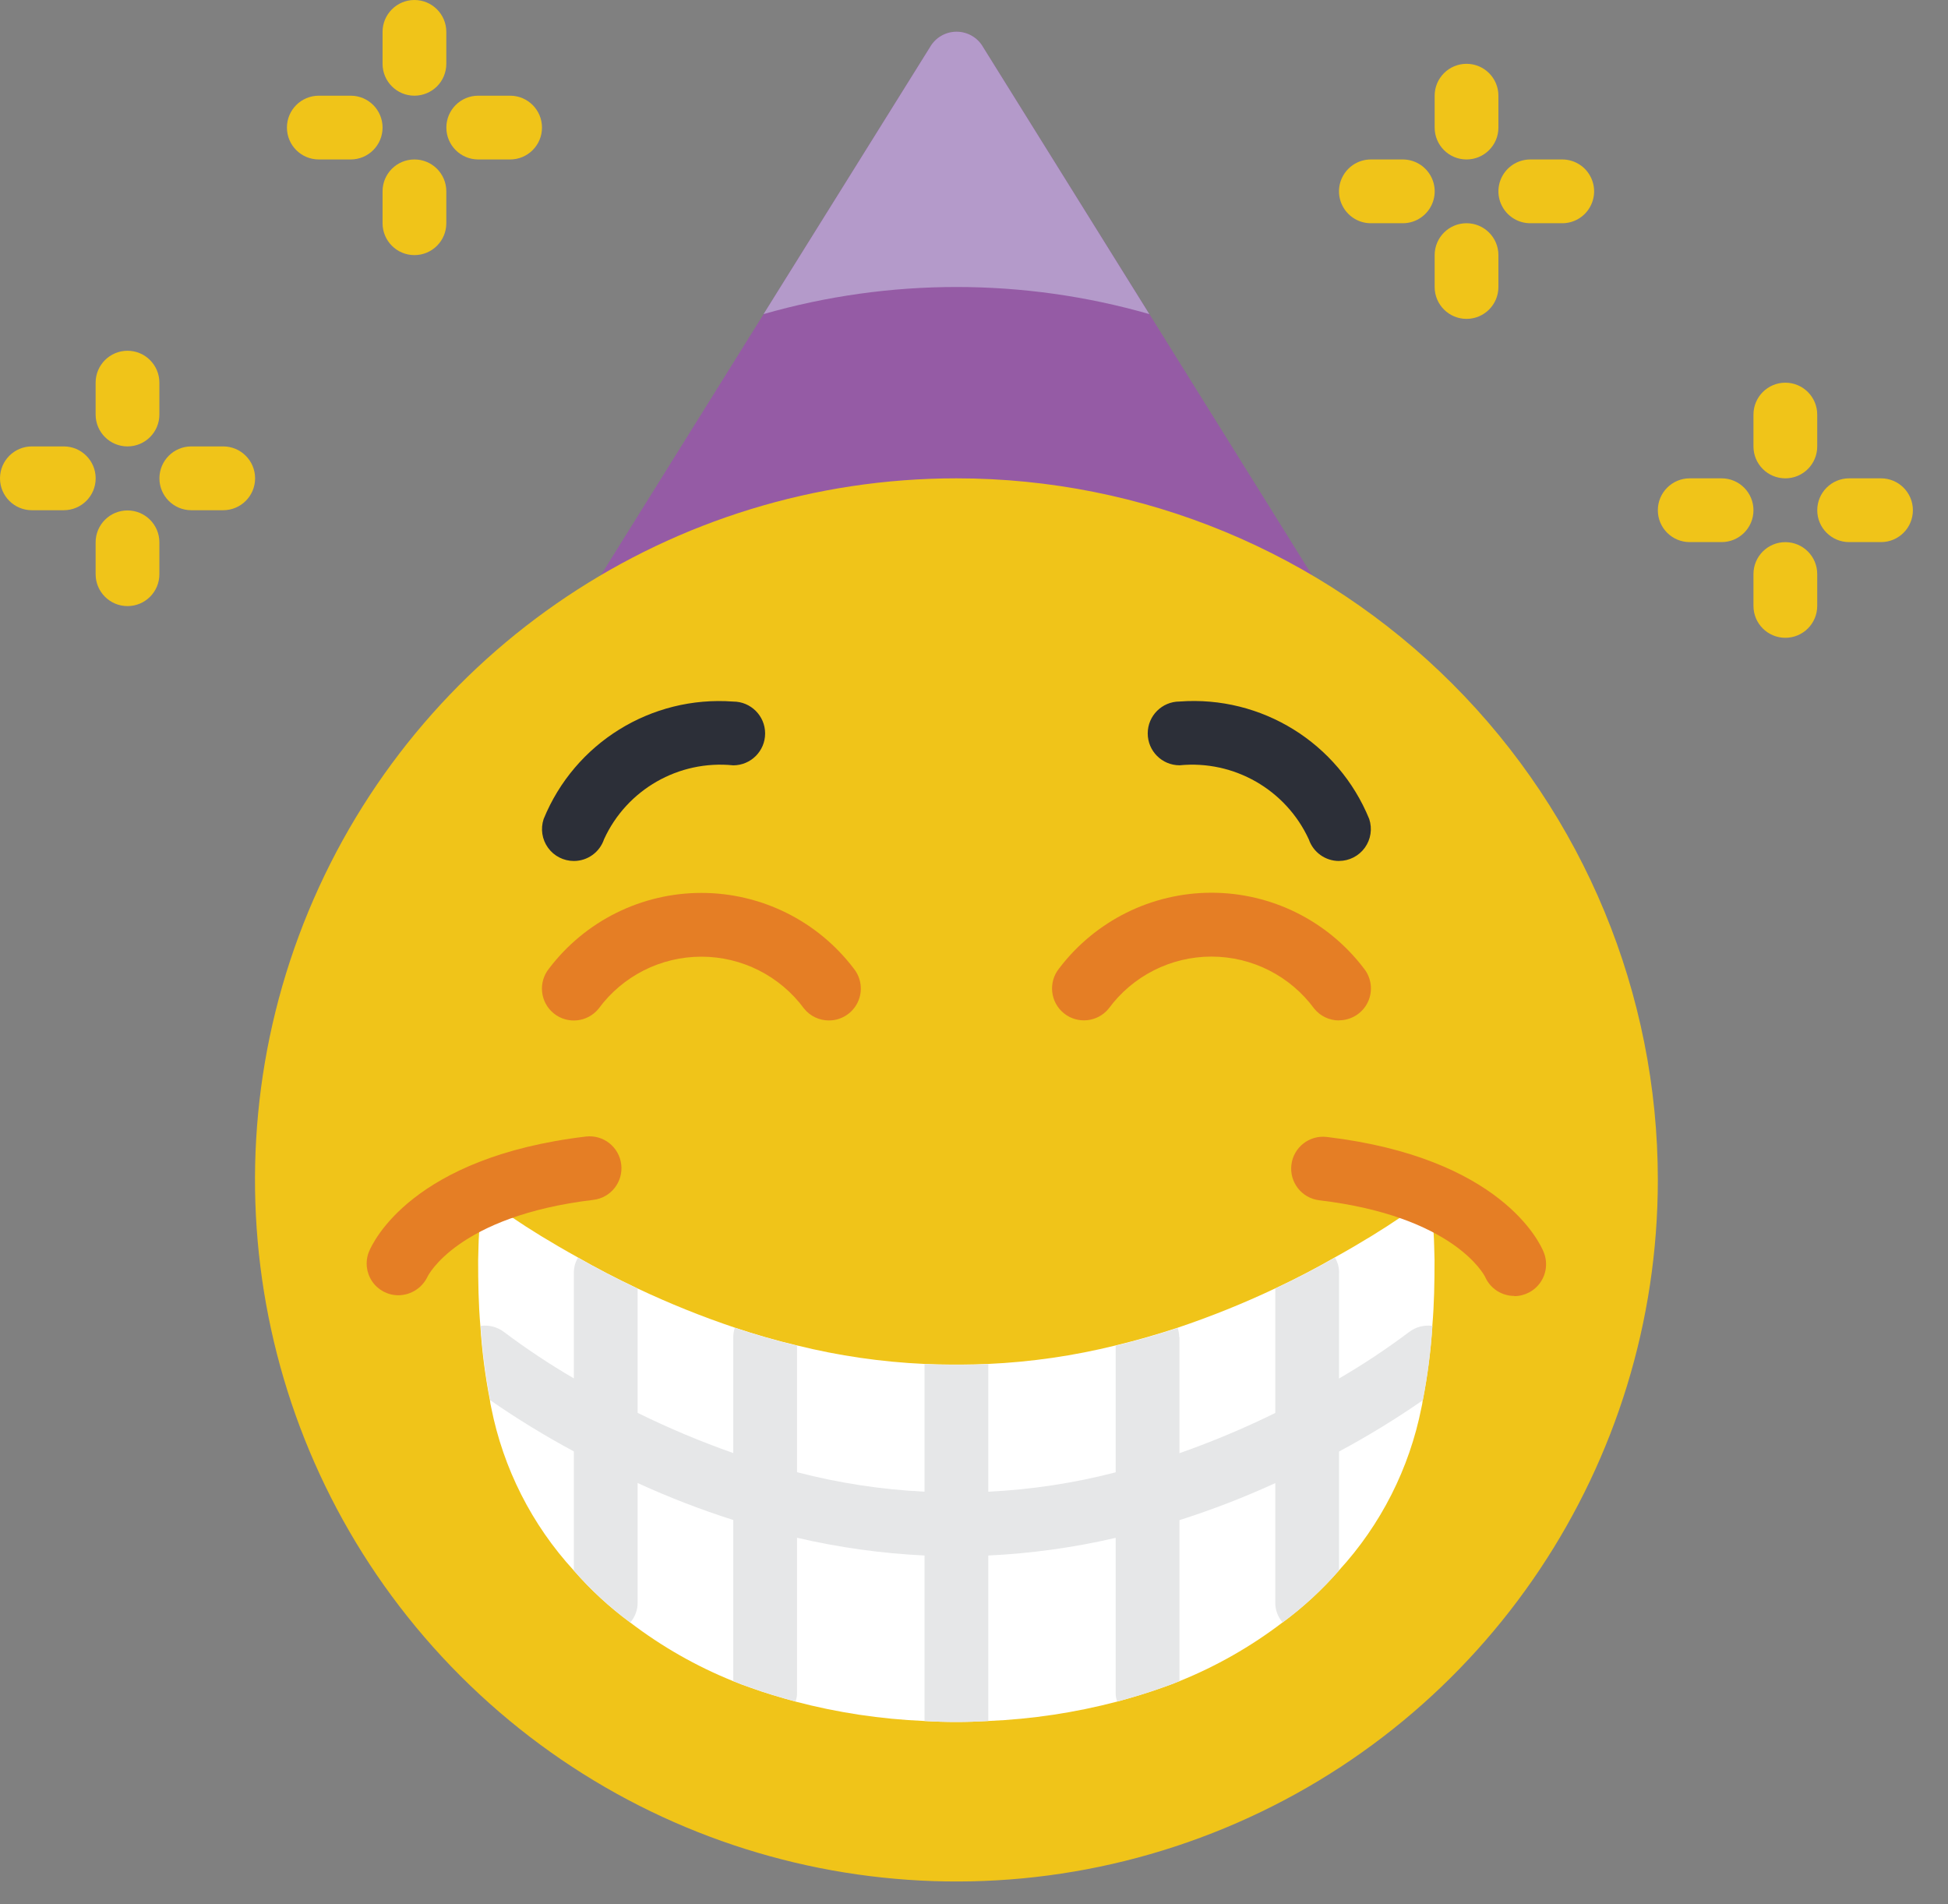 <svg width="44" height="43" viewBox="0 0 44 43" fill="none" xmlns="http://www.w3.org/2000/svg">
<rect x="0" y="0" width="44" height="43" fill="#808080" stroke="none"/>
<path fill-rule="evenodd" clip-rule="evenodd" d="M13.574 12.986L21.006 1.066C21.129 0.85 21.358 0.717 21.606 0.717C21.855 0.717 22.084 0.85 22.206 1.066L29.633 12.986H13.574Z" fill="#955BA5"/>
<path fill-rule="evenodd" clip-rule="evenodd" d="M9.361 2.161C8.963 2.161 8.641 1.839 8.641 1.441V0.72C8.641 0.323 8.963 0 9.361 0C9.759 0 10.081 0.323 10.081 0.72V1.44C10.081 1.631 10.006 1.815 9.871 1.95C9.735 2.085 9.552 2.161 9.361 2.161V2.161Z" fill="#F0C419"/>
<path fill-rule="evenodd" clip-rule="evenodd" d="M9.361 5.761C8.963 5.761 8.641 5.439 8.641 5.041V4.321C8.641 3.923 8.963 3.601 9.361 3.601C9.759 3.601 10.081 3.923 10.081 4.321V5.041C10.081 5.439 9.759 5.761 9.361 5.761V5.761Z" fill="#F0C419"/>
<path fill-rule="evenodd" clip-rule="evenodd" d="M7.921 3.601H7.201C6.803 3.601 6.481 3.279 6.481 2.881C6.481 2.483 6.803 2.161 7.201 2.161H7.921C8.319 2.161 8.641 2.483 8.641 2.881C8.641 3.279 8.319 3.601 7.921 3.601V3.601Z" fill="#F0C419"/>
<path fill-rule="evenodd" clip-rule="evenodd" d="M11.522 3.601H10.802C10.404 3.601 10.082 3.279 10.082 2.881C10.082 2.483 10.404 2.161 10.802 2.161H11.522C11.92 2.161 12.242 2.483 12.242 2.881C12.242 3.279 11.92 3.601 11.522 3.601V3.601Z" fill="#F0C419"/>
<path fill-rule="evenodd" clip-rule="evenodd" d="M2.88 10.081C2.482 10.081 2.16 9.759 2.16 9.361V8.641C2.16 8.244 2.482 7.921 2.88 7.921C3.278 7.921 3.6 8.244 3.6 8.641V9.361C3.6 9.759 3.278 10.081 2.88 10.081V10.081Z" fill="#F0C419"/>
<path fill-rule="evenodd" clip-rule="evenodd" d="M2.88 13.687C2.482 13.687 2.16 13.365 2.16 12.967V12.247C2.16 11.85 2.482 11.527 2.88 11.527C3.278 11.527 3.6 11.85 3.6 12.247V12.967C3.6 13.365 3.278 13.687 2.88 13.687V13.687Z" fill="#F0C419"/>
<path fill-rule="evenodd" clip-rule="evenodd" d="M1.44 11.522H0.72C0.322 11.522 -0 11.2 -0 10.802C-0 10.404 0.322 10.081 0.72 10.081H1.44C1.838 10.081 2.161 10.404 2.161 10.802C2.161 11.2 1.838 11.522 1.44 11.522V11.522Z" fill="#F0C419"/>
<path fill-rule="evenodd" clip-rule="evenodd" d="M5.041 11.522H4.321C3.923 11.522 3.601 11.2 3.601 10.802C3.601 10.404 3.923 10.081 4.321 10.081H5.041C5.439 10.081 5.762 10.404 5.762 10.802C5.762 11.2 5.439 11.522 5.041 11.522V11.522Z" fill="#F0C419"/>
<path fill-rule="evenodd" clip-rule="evenodd" d="M33.125 3.601C32.727 3.601 32.405 3.279 32.405 2.881V2.161C32.405 1.764 32.727 1.441 33.125 1.441C33.523 1.441 33.845 1.764 33.845 2.161V2.881C33.845 3.279 33.523 3.601 33.125 3.601V3.601Z" fill="#F0C419"/>
<path fill-rule="evenodd" clip-rule="evenodd" d="M33.125 7.201C32.727 7.201 32.405 6.879 32.405 6.481V5.761C32.405 5.364 32.727 5.041 33.125 5.041C33.523 5.041 33.845 5.364 33.845 5.761V6.481C33.845 6.879 33.523 7.201 33.125 7.201V7.201Z" fill="#F0C419"/>
<path fill-rule="evenodd" clip-rule="evenodd" d="M31.685 5.041H30.965C30.707 5.042 30.47 4.904 30.341 4.681C30.212 4.458 30.212 4.184 30.341 3.961C30.47 3.738 30.707 3.601 30.965 3.601H31.685C31.942 3.601 32.18 3.738 32.309 3.961C32.438 4.184 32.438 4.458 32.309 4.681C32.18 4.904 31.942 5.042 31.685 5.041H31.685Z" fill="#F0C419"/>
<path fill-rule="evenodd" clip-rule="evenodd" d="M35.286 5.041H34.566C34.309 5.042 34.07 4.904 33.942 4.681C33.813 4.458 33.813 4.184 33.942 3.961C34.071 3.738 34.309 3.601 34.566 3.601H35.286C35.544 3.601 35.782 3.738 35.91 3.961C36.039 4.184 36.039 4.458 35.91 4.681C35.782 4.904 35.544 5.042 35.286 5.041H35.286Z" fill="#F0C419"/>
<path fill-rule="evenodd" clip-rule="evenodd" d="M40.326 10.802C39.928 10.802 39.606 10.48 39.606 10.082V9.362C39.606 8.965 39.928 8.642 40.326 8.642C40.724 8.642 41.046 8.965 41.046 9.362V10.082C41.046 10.48 40.724 10.802 40.326 10.802V10.802Z" fill="#F0C419"/>
<path fill-rule="evenodd" clip-rule="evenodd" d="M40.326 14.403C39.928 14.403 39.606 14.081 39.606 13.683V12.963C39.606 12.566 39.928 12.243 40.326 12.243C40.724 12.243 41.046 12.566 41.046 12.963V13.683C41.046 14.081 40.724 14.403 40.326 14.403V14.403Z" fill="#F0C419"/>
<path fill-rule="evenodd" clip-rule="evenodd" d="M38.886 12.242H38.166C37.768 12.242 37.446 11.92 37.446 11.522C37.446 11.125 37.768 10.802 38.166 10.802H38.886C39.284 10.802 39.606 11.125 39.606 11.522C39.606 11.92 39.284 12.242 38.886 12.242V12.242Z" fill="#F0C419"/>
<path fill-rule="evenodd" clip-rule="evenodd" d="M42.487 12.242H41.767C41.369 12.242 41.047 11.92 41.047 11.522C41.047 11.125 41.369 10.802 41.767 10.802H42.487C42.885 10.802 43.207 11.125 43.207 11.522C43.207 11.92 42.885 12.242 42.487 12.242V12.242Z" fill="#F0C419"/>
<path fill-rule="evenodd" clip-rule="evenodd" d="M37.446 26.645C37.446 33.053 33.586 38.83 27.666 41.282C21.745 43.734 14.931 42.379 10.4 37.847C5.869 33.316 4.514 26.502 6.966 20.582C9.419 14.662 15.196 10.802 21.604 10.802C25.806 10.802 29.835 12.471 32.806 15.443C35.777 18.414 37.446 22.444 37.446 26.645V26.645Z" fill="#F0C419"/>
<path fill-rule="evenodd" clip-rule="evenodd" d="M18.723 23.044C18.506 23.045 18.3 22.947 18.163 22.778C17.62 22.04 16.758 21.604 15.842 21.604C14.925 21.604 14.064 22.04 13.521 22.778C13.271 23.087 12.817 23.135 12.508 22.885C12.199 22.635 12.151 22.182 12.401 21.872C13.218 20.796 14.491 20.164 15.842 20.164C17.194 20.164 18.467 20.796 19.284 21.872C19.458 22.088 19.493 22.385 19.373 22.635C19.253 22.885 19 23.045 18.723 23.044V23.044Z" fill="#E57E25"/>
<path fill-rule="evenodd" clip-rule="evenodd" d="M12.962 19.443C12.731 19.443 12.513 19.332 12.378 19.144C12.243 18.957 12.206 18.716 12.279 18.496C12.98 16.777 14.71 15.705 16.562 15.843C16.959 15.843 17.282 16.166 17.282 16.563C17.282 16.961 16.959 17.283 16.562 17.283C15.332 17.158 14.159 17.828 13.644 18.951C13.546 19.245 13.271 19.443 12.962 19.443V19.443Z" fill="#2C2F38"/>
<path fill-rule="evenodd" clip-rule="evenodd" d="M30.245 23.044C30.026 23.044 29.82 22.946 29.683 22.775C29.14 22.038 28.279 21.602 27.363 21.602C26.447 21.602 25.586 22.038 25.043 22.775C24.793 23.084 24.339 23.132 24.03 22.882C23.721 22.632 23.673 22.178 23.923 21.869C24.74 20.793 26.013 20.16 27.364 20.16C28.716 20.16 29.989 20.793 30.806 21.869C30.98 22.085 31.015 22.382 30.895 22.632C30.775 22.882 30.522 23.041 30.245 23.041V23.044Z" fill="#E57E25"/>
<path fill-rule="evenodd" clip-rule="evenodd" d="M30.244 19.443C29.936 19.443 29.663 19.247 29.563 18.956C29.046 17.833 27.874 17.161 26.644 17.282C26.246 17.282 25.924 16.96 25.924 16.562C25.924 16.165 26.246 15.842 26.644 15.842C28.496 15.704 30.226 16.776 30.927 18.495C31 18.715 30.963 18.956 30.828 19.143C30.692 19.331 30.475 19.442 30.244 19.442L30.244 19.443Z" fill="#2C2F38"/>
<path fill-rule="evenodd" clip-rule="evenodd" d="M32.402 28.459C32.402 28.959 32.395 29.446 32.352 29.942C32.316 30.506 32.244 31.066 32.136 31.62C32.13 31.676 32.12 31.731 32.107 31.785C31.835 33.16 31.19 34.433 30.242 35.465C29.861 35.902 29.434 36.296 28.968 36.639C28.255 37.183 27.473 37.629 26.642 37.964C26.519 38.014 26.39 38.064 26.26 38.108C25.921 38.23 25.583 38.331 25.237 38.425C24.283 38.676 23.306 38.823 22.321 38.864C22.076 38.878 21.838 38.886 21.601 38.886C21.364 38.886 21.126 38.879 20.881 38.864C19.896 38.823 18.918 38.676 17.965 38.425C17.62 38.331 17.281 38.231 16.942 38.108C16.812 38.064 16.683 38.014 16.56 37.964C15.729 37.629 14.946 37.183 14.234 36.639C13.768 36.296 13.34 35.902 12.96 35.465C12.012 34.433 11.367 33.16 11.095 31.785C11.082 31.731 11.072 31.676 11.066 31.62C10.958 31.066 10.886 30.506 10.85 29.942C10.807 29.442 10.8 28.955 10.8 28.459C10.807 28.25 10.807 28.041 10.822 27.832C10.822 27.688 10.829 27.532 10.843 27.393C10.868 27.265 10.88 27.135 10.879 27.004C10.879 27.004 11.131 27.198 11.579 27.504H11.586C11.946 27.749 12.443 28.058 13.055 28.397C13.455 28.627 13.912 28.865 14.402 29.097C15.117 29.435 15.852 29.731 16.602 29.983C17.056 30.134 17.524 30.271 18.002 30.383C18.946 30.617 19.91 30.757 20.882 30.801C21.069 30.808 21.256 30.815 21.451 30.815H21.751C21.945 30.815 22.133 30.808 22.32 30.801C23.291 30.757 24.256 30.617 25.2 30.383C25.682 30.268 26.15 30.131 26.6 29.983C27.35 29.731 28.084 29.435 28.8 29.097C29.29 28.867 29.743 28.629 30.147 28.397C30.759 28.058 31.263 27.742 31.623 27.497C32.077 27.197 32.323 26.997 32.323 26.997C32.321 27.128 32.333 27.258 32.359 27.386C32.374 27.53 32.38 27.686 32.38 27.825C32.395 28.034 32.395 28.243 32.402 28.452V28.459Z" fill="white"/>
<path fill-rule="evenodd" clip-rule="evenodd" d="M32.355 29.942C32.319 30.506 32.247 31.066 32.139 31.62C31.53 32.042 30.898 32.429 30.245 32.779C29.813 33.017 29.331 33.254 28.805 33.492C28.102 33.814 27.381 34.092 26.645 34.327C26.184 34.478 25.702 34.615 25.205 34.727C24.259 34.947 23.295 35.081 22.325 35.127C22.138 35.127 21.951 35.134 21.756 35.134H21.456C21.262 35.134 21.074 35.127 20.887 35.127C19.917 35.081 18.953 34.947 18.007 34.727C17.507 34.612 17.028 34.475 16.567 34.327C15.831 34.092 15.11 33.814 14.407 33.492C13.881 33.254 13.399 33.017 12.967 32.779C12.314 32.429 11.682 32.042 11.073 31.62C10.965 31.066 10.893 30.506 10.857 29.942C11.044 29.916 11.233 29.965 11.383 30.079C11.89 30.46 12.419 30.811 12.967 31.13C13.377 31.375 13.86 31.641 14.407 31.908C15.108 32.253 15.83 32.556 16.567 32.815C17.028 32.974 17.51 33.125 18.007 33.247C18.95 33.492 19.915 33.639 20.887 33.686C21.074 33.693 21.261 33.7 21.456 33.7H21.756C21.95 33.7 22.138 33.693 22.325 33.686C23.297 33.639 24.263 33.492 25.205 33.247C25.705 33.125 26.184 32.973 26.645 32.815C27.382 32.556 28.104 32.253 28.805 31.908C29.353 31.641 29.835 31.375 30.245 31.13C30.793 30.811 31.322 30.46 31.829 30.079C31.979 29.965 32.169 29.916 32.355 29.942V29.942Z" fill="#E6E7E8"/>
<path fill-rule="evenodd" clip-rule="evenodd" d="M22.323 30.806V38.864C22.078 38.879 21.84 38.886 21.603 38.886C21.366 38.886 21.128 38.879 20.883 38.864V30.806C21.07 30.813 21.258 30.82 21.452 30.82H21.752C21.949 30.821 22.136 30.813 22.323 30.806V30.806Z" fill="#E6E7E8"/>
<path fill-rule="evenodd" clip-rule="evenodd" d="M18.003 30.389V38.224C18.006 38.293 17.993 38.361 17.967 38.424C17.622 38.33 17.283 38.23 16.944 38.107C16.814 38.064 16.685 38.013 16.562 37.963V30.193C16.563 30.122 16.575 30.052 16.598 29.984C17.052 30.137 17.521 30.274 18.003 30.389V30.389Z" fill="#E6E7E8"/>
<path fill-rule="evenodd" clip-rule="evenodd" d="M14.402 29.1V36.186C14.405 36.353 14.345 36.514 14.236 36.64C13.77 36.297 13.342 35.903 12.962 35.466V28.747C12.96 28.625 12.992 28.505 13.056 28.401C13.456 28.631 13.913 28.869 14.403 29.101L14.402 29.1Z" fill="#E6E7E8"/>
<path fill-rule="evenodd" clip-rule="evenodd" d="M30.245 28.747V35.465C29.864 35.902 29.437 36.296 28.971 36.639C28.862 36.513 28.802 36.352 28.805 36.185L28.805 29.099C29.295 28.869 29.748 28.631 30.152 28.399C30.216 28.503 30.248 28.623 30.246 28.745L30.245 28.747Z" fill="#E6E7E8"/>
<path fill-rule="evenodd" clip-rule="evenodd" d="M26.641 30.194V37.964C26.518 38.014 26.389 38.064 26.259 38.108C25.92 38.23 25.582 38.331 25.236 38.425C25.21 38.362 25.198 38.294 25.2 38.225V30.39C25.682 30.275 26.15 30.138 26.6 29.99C26.623 30.058 26.635 30.128 26.636 30.199L26.641 30.194Z" fill="#E6E7E8"/>
<path fill-rule="evenodd" clip-rule="evenodd" d="M8.998 29.25C8.761 29.25 8.539 29.133 8.406 28.937C8.273 28.741 8.245 28.492 8.332 28.271C8.42 28.055 9.305 26.134 13.232 25.666C13.627 25.619 13.985 25.901 14.032 26.296C14.079 26.691 13.797 27.049 13.402 27.096C10.331 27.463 9.663 28.815 9.658 28.828C9.537 29.084 9.281 29.248 8.998 29.25V29.25Z" fill="#E57E25"/>
<path fill-rule="evenodd" clip-rule="evenodd" d="M34.205 29.265C33.918 29.266 33.659 29.096 33.544 28.833C33.517 28.78 32.824 27.465 29.799 27.105C29.404 27.058 29.122 26.7 29.169 26.305C29.216 25.91 29.574 25.628 29.969 25.675C33.899 26.144 34.784 28.063 34.869 28.28C34.959 28.502 34.932 28.754 34.798 28.953C34.664 29.151 34.44 29.27 34.201 29.27L34.205 29.265Z" fill="#E57E25"/>
<path fill-rule="evenodd" clip-rule="evenodd" d="M25.96 7.093C23.113 6.277 20.094 6.277 17.247 7.093L21.006 1.065C21.129 0.849 21.358 0.716 21.606 0.716C21.854 0.716 22.084 0.849 22.206 1.065L25.96 7.093Z" fill="#B49ACA"/>
</svg>
